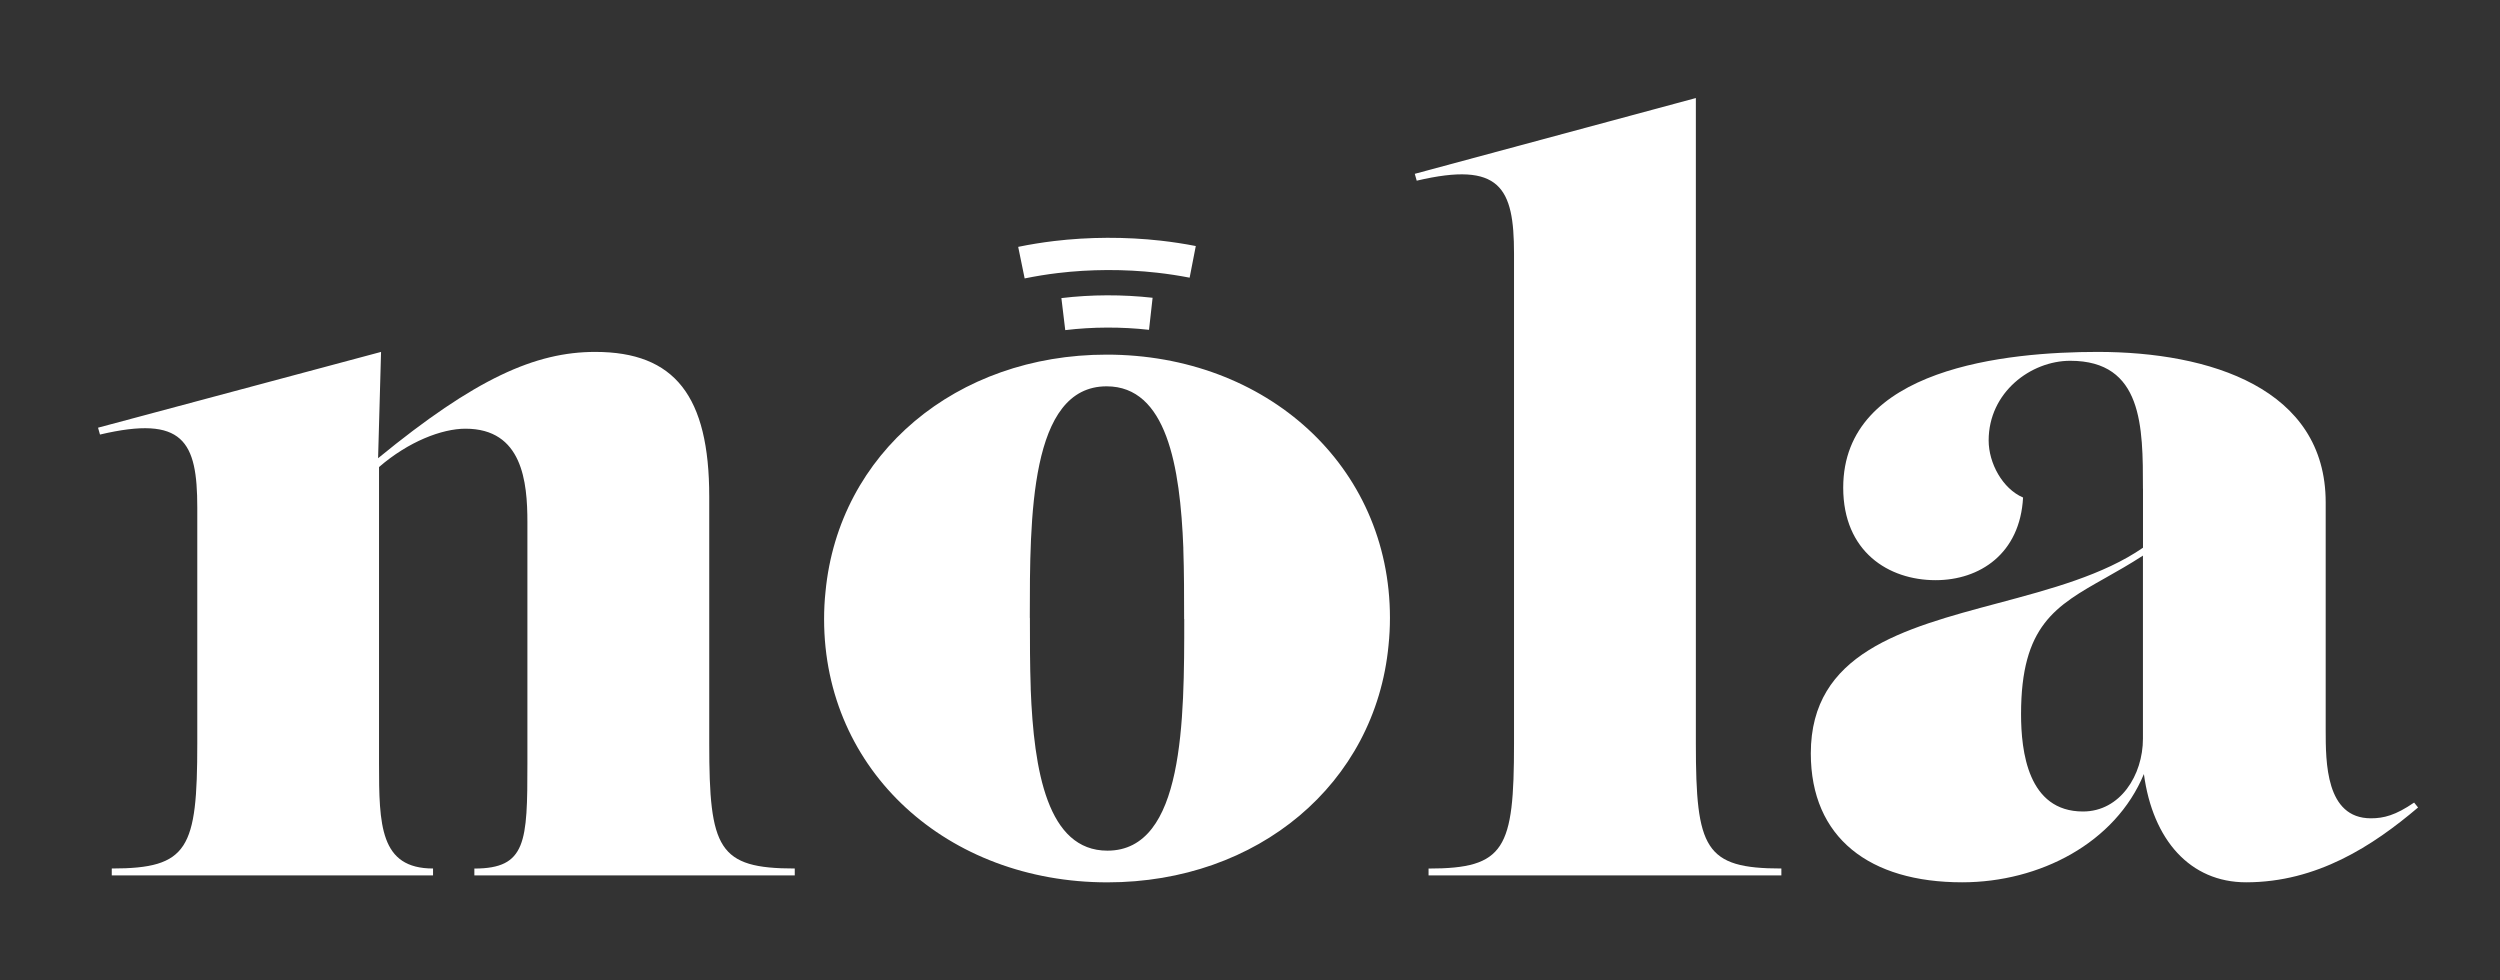 <svg xmlns="http://www.w3.org/2000/svg" fill="none" viewBox="0 0 102 40" height="40" width="102">
<rect x="0" y="0" width="102" height="40" fill="#333333" stroke="none"/>
<path fill="white" d="M58.285 35.715V35.437C61.412 35.437 61.772 34.634 61.772 30.339V10.343C61.772 7.653 61.21 6.569 57.802 7.372L57.723 7.092L69.191 4V30.337C69.191 34.632 69.552 35.435 72.68 35.435V35.715H58.285Z"></path>
<path fill="white" d="M19.354 35.717V35.437C21.479 35.437 21.518 34.353 21.518 31.142V21.305C21.518 19.659 21.318 17.491 18.992 17.491C18.029 17.491 16.667 18.015 15.464 19.056V31.14C15.464 33.669 15.503 35.435 17.668 35.435V35.715H4.56V35.435C7.688 35.435 8.049 34.632 8.049 30.337V20.701C8.049 18.01 7.487 16.927 4.079 17.73L4 17.45L15.547 14.358L15.426 18.695C19.396 15.443 21.842 14.358 24.287 14.358C27.533 14.358 28.937 16.165 28.937 20.259V30.337C28.937 34.632 29.299 35.435 32.426 35.435V35.715H19.356L19.354 35.717Z"></path>
<path fill="white" d="M84.465 14.72C87.432 14.72 87.432 17.41 87.432 19.939H87.434V22.347C85.825 23.459 83.65 24.04 81.514 24.61C77.633 25.646 73.881 26.647 73.881 30.738C73.881 34.19 76.286 35.998 80.055 35.998C83.222 35.998 86.308 34.391 87.471 31.581C87.833 34.272 89.356 35.998 91.642 35.998C94.527 35.998 96.812 34.512 98.657 32.945L98.496 32.745C97.736 33.266 97.255 33.387 96.733 33.387C94.888 33.387 94.888 31.098 94.888 29.774V20.5C94.888 15.843 90.158 14.358 85.587 14.358C81.899 14.358 75.203 15 75.203 19.897C75.203 22.506 77.048 23.671 78.972 23.671C80.778 23.671 82.42 22.588 82.541 20.299C81.699 19.937 81.137 18.893 81.137 17.971C81.137 16.004 82.86 14.72 84.465 14.72ZM85.905 23.577C86.382 23.308 86.894 23.018 87.432 22.669V30.138C87.432 31.623 86.508 33.109 84.985 33.109C82.739 33.109 82.459 30.659 82.459 29.134C82.459 25.52 83.858 24.731 85.905 23.577Z" clip-rule="evenodd" fill-rule="evenodd"></path>
<path fill="white" d="M33.681 24.138C33.642 24.505 33.623 24.879 33.623 25.259C33.623 31.465 38.669 36 45.183 36C51.316 36 56.112 31.98 56.652 26.331C56.69 25.964 56.71 25.59 56.71 25.209C56.71 19.005 51.664 14.469 45.15 14.469C39.017 14.469 34.221 18.489 33.681 24.138ZM42.016 25.209C42.016 21.099 42.016 15.762 45.15 15.762C47.592 15.762 48.152 19.001 48.281 22.377H48.279C48.312 23.341 48.312 24.324 48.312 25.259H48.317C48.317 29.37 48.317 34.707 45.183 34.707C42.741 34.707 42.18 31.468 42.052 28.092H42.054C42.02 27.128 42.02 26.145 42.02 25.209H42.016Z" clip-rule="evenodd" fill-rule="evenodd"></path>
<path fill="white" d="M43.305 12.164L43.462 13.469C44.579 13.335 45.76 13.331 46.88 13.457L47.026 12.149C45.808 12.013 44.523 12.015 43.305 12.162V12.164Z"></path>
<path fill="white" d="M47.206 11.126C45.877 10.977 44.48 10.982 43.157 11.141C42.702 11.195 42.248 11.27 41.806 11.36L41.542 10.072C42.021 9.973 42.512 9.894 43.001 9.835C44.425 9.664 45.923 9.659 47.352 9.818C47.837 9.873 48.32 9.946 48.788 10.038L48.537 11.329C48.102 11.245 47.655 11.176 47.206 11.126Z"></path>
</svg>
